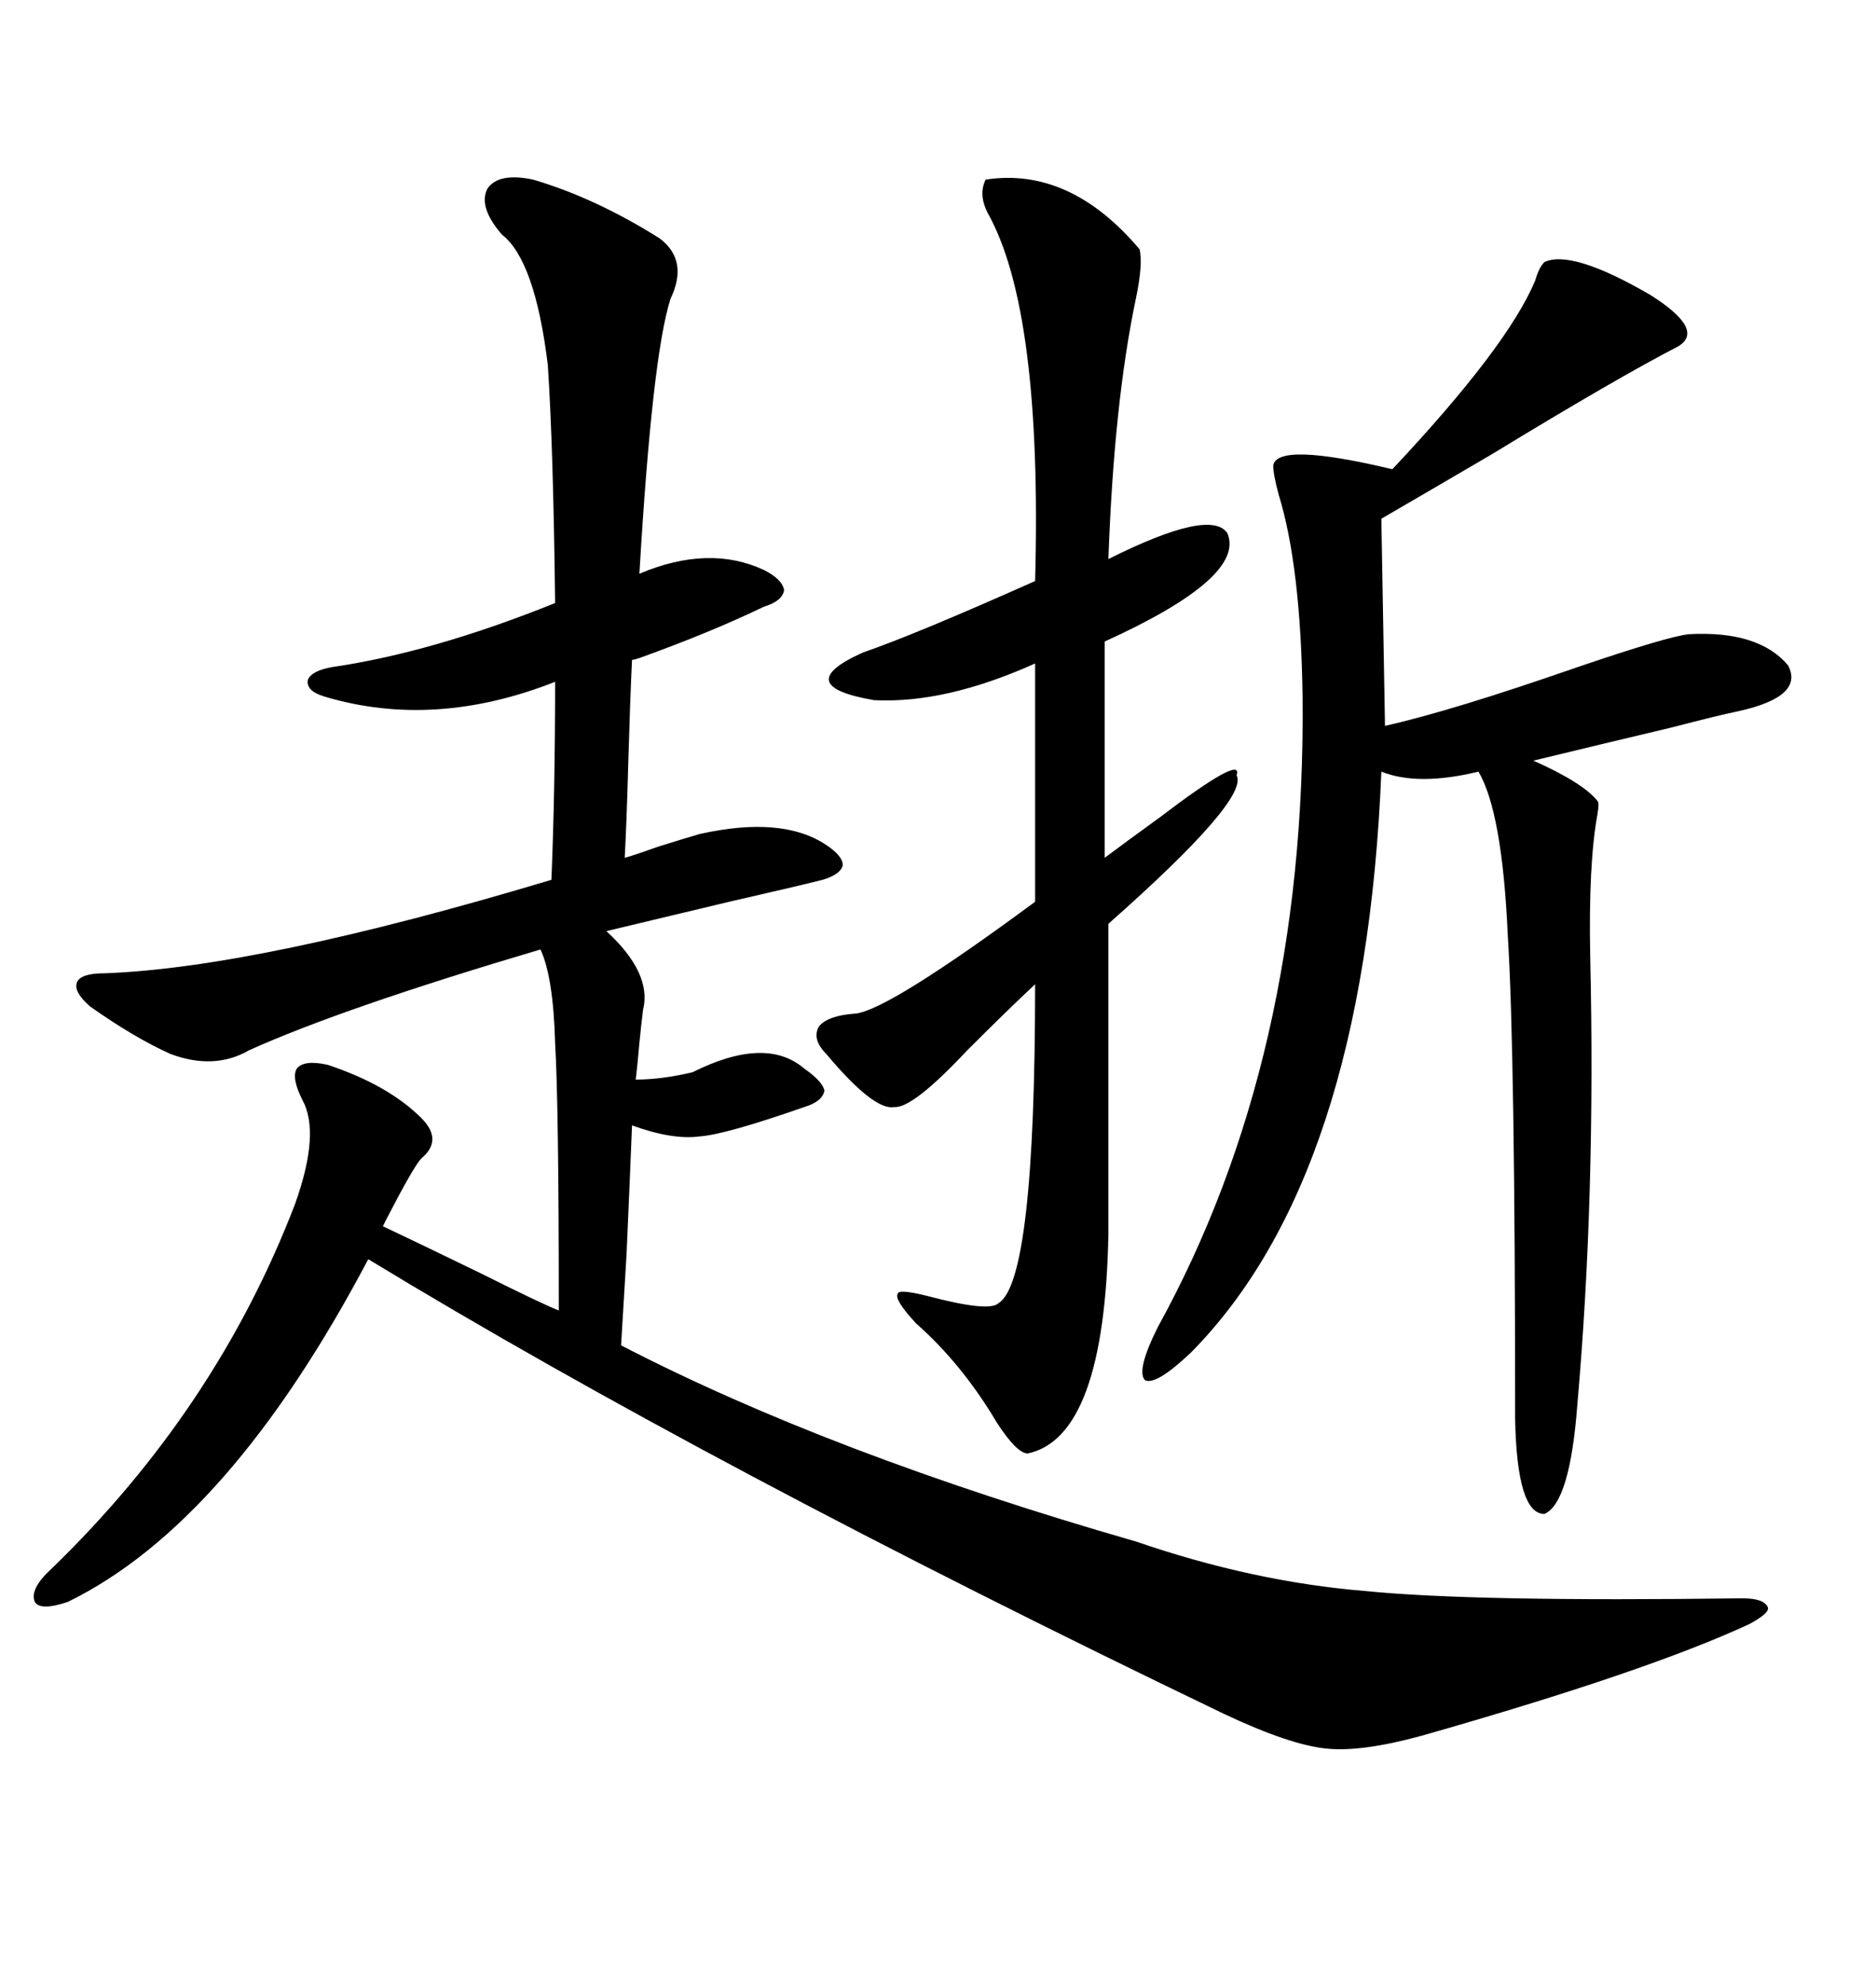<svg xmlns="http://www.w3.org/2000/svg" xmlns:xlink="http://www.w3.org/1999/xlink" width="300" height="317.285"><path d="M85.25 28.71L85.25 28.71Q95.21 31.64 105.47 38.09L105.47 38.09Q110.16 41.60 107.23 47.75L107.23 47.75Q104.30 56.84 102.25 91.70L102.25 91.70Q113.38 87.01 122.17 91.11L122.17 91.11Q125.10 92.58 125.39 94.34L125.39 94.34Q125.10 96.09 122.17 96.97L122.17 96.97Q113.67 101.07 102.25 105.18L102.25 105.18Q101.37 105.47 101.07 105.47L101.07 105.47Q100.78 111.33 100.49 121.29L100.49 121.29Q100.20 131.84 99.90 137.11L99.90 137.11Q101.07 136.82 105.18 135.35L105.18 135.35Q109.86 133.89 111.91 133.30L111.91 133.30Q125.10 130.37 132.13 135.06L132.13 135.06Q134.77 136.82 134.77 138.28L134.77 138.28Q134.47 139.75 131.54 140.63L131.54 140.63Q126.86 141.80 116.60 144.14L116.60 144.14Q104.30 147.07 96.97 148.83L96.97 148.83Q104.30 155.57 102.83 161.43L102.83 161.43Q102.54 163.77 102.25 166.70L102.25 166.70Q101.95 170.21 101.66 172.56L101.66 172.56Q105.76 172.56 110.74 171.39L110.74 171.39Q122.46 165.53 128.61 170.80L128.61 170.80Q131.54 172.85 131.84 174.32L131.84 174.32Q131.54 176.07 128.61 176.95L128.61 176.95Q116.02 181.35 111.91 181.64L111.91 181.64Q107.52 182.23 101.07 179.88L101.07 179.88Q100.78 187.21 100.20 200.39L100.20 200.39Q99.61 210.06 99.32 215.04L99.32 215.04Q132.71 232.32 181.64 246.39L181.64 246.39Q200.39 252.83 218.26 254.30L218.26 254.30Q235.55 256.05 278.61 255.47L278.61 255.47Q282.13 255.47 282.71 256.93L282.71 256.93Q283.01 257.81 279.79 259.57L279.79 259.57Q263.38 267.19 227.34 277.44L227.34 277.44Q217.68 280.08 212.11 279.49L212.11 279.49Q206.25 278.91 195.70 273.93L195.70 273.93Q113.38 234.38 58.89 201.27L58.89 201.27Q36.62 243.46 10.84 256.05L10.84 256.05Q6.45 257.52 5.57 256.05L5.57 256.05Q4.69 254.00 8.20 250.78L8.20 250.78Q34.57 225.29 47.17 192.48L47.17 192.48Q51.27 181.05 48.34 175.78L48.34 175.78Q46.58 172.27 47.46 170.80L47.46 170.80Q48.63 169.34 52.44 170.21L52.44 170.21Q62.11 173.44 67.38 178.71L67.38 178.71Q70.90 182.23 67.38 185.16L67.38 185.16Q66.21 186.33 61.82 194.82L61.82 194.82Q62.11 194.24 61.23 196.00L61.23 196.00Q66.80 198.63 77.05 203.61L77.05 203.61Q86.43 208.30 89.36 209.47L89.36 209.47Q89.36 176.66 88.77 166.70L88.77 166.70Q88.48 156.15 86.43 151.76L86.43 151.76Q54.79 161.13 39.84 167.87L39.84 167.87Q34.28 171.09 27.25 168.46L27.25 168.46Q21.39 165.82 14.36 160.84L14.36 160.84Q11.72 158.50 12.30 157.03L12.30 157.03Q12.89 155.57 16.70 155.57L16.70 155.57Q41.31 154.69 88.18 140.63L88.18 140.63Q88.77 126.27 88.77 108.98L88.77 108.98Q69.43 116.60 51.86 111.33L51.86 111.33Q48.93 110.45 49.22 108.69L49.22 108.69Q49.80 107.23 53.03 106.64L53.03 106.64Q69.14 104.30 88.77 96.39L88.77 96.39Q88.48 71.48 87.60 58.30L87.60 58.30Q85.55 41.60 80.27 37.50L80.27 37.50Q76.46 33.11 77.93 30.18L77.93 30.18Q79.69 27.54 85.25 28.71ZM246.97 41.89L246.97 41.89Q251.37 39.84 263.96 47.17L263.96 47.17Q272.75 52.73 268.36 55.37L268.36 55.37Q258.69 60.35 238.48 72.66L238.48 72.66Q226.46 79.69 220.90 82.91L220.90 82.91L221.48 116.02Q232.03 113.67 252.25 106.64L252.25 106.64Q266.89 101.66 270.12 101.37L270.12 101.37Q281.25 100.78 285.94 106.35L285.94 106.35Q288.57 111.33 278.03 113.67L278.03 113.67Q275.10 114.26 267.19 116.31L267.19 116.31Q256.05 118.95 245.21 121.58L245.21 121.58Q253.13 125.10 255.47 128.03L255.47 128.03Q255.76 128.32 255.47 130.08L255.47 130.08Q254.00 137.99 254.30 152.93L254.30 152.93Q255.18 191.02 252.25 224.41L252.25 224.41Q251.07 240.23 246.97 241.99L246.97 241.99Q242.58 241.99 242.29 226.76L242.29 226.76Q242.29 167.87 241.11 149.41L241.11 149.41Q240.23 129.79 236.43 123.34L236.43 123.34Q226.76 125.68 220.90 123.34L220.90 123.34Q218.26 188.09 190.43 216.21L190.43 216.21Q184.86 221.48 183.11 220.61L183.11 220.61Q181.64 219.14 185.16 212.11L185.16 212.11Q208.89 169.04 208.30 111.33L208.30 111.33Q208.01 90.53 204.49 79.10L204.49 79.10Q203.61 75.88 203.61 74.41L203.61 74.41Q204.20 70.61 222.66 75L222.66 75Q241.11 55.37 245.51 44.82L245.51 44.82Q246.09 42.77 246.97 41.89ZM157.62 28.71L157.62 28.71Q171.09 26.66 182.23 39.84L182.23 39.84Q182.81 42.19 181.64 47.75L181.64 47.75Q178.13 64.45 177.25 89.36L177.25 89.36Q193.65 81.15 196.29 85.25L196.29 85.25Q199.22 92.29 176.66 102.54L176.66 102.54L176.66 137.11Q180.18 134.47 185.45 130.66L185.45 130.66Q198.93 120.41 197.75 123.93L197.75 123.93Q199.80 127.73 177.25 147.66L177.25 147.66L177.25 197.17Q176.66 229.69 164.36 232.32L164.36 232.32Q162.60 232.32 159.38 227.34L159.38 227.34Q153.81 217.97 146.48 211.52L146.48 211.52Q142.97 207.71 143.55 206.84L143.55 206.84Q143.55 205.96 148.24 207.13L148.24 207.13Q158.20 209.77 159.67 208.30L159.67 208.30Q165.53 204.79 165.53 157.32L165.53 157.32Q161.13 161.43 154.69 167.87L154.69 167.87Q145.90 177.25 142.97 176.95L142.97 176.95Q139.75 177.54 132.13 168.46L132.13 168.46Q129.79 166.11 130.96 164.06L130.96 164.06Q132.42 162.30 136.82 162.01L136.82 162.01Q142.09 161.43 165.53 144.14L165.53 144.14L165.53 106.05Q151.17 112.50 139.75 111.91L139.75 111.91Q126.27 109.57 137.99 104.30L137.99 104.30Q146.48 101.37 165.53 92.87L165.53 92.87Q166.70 49.51 157.91 33.98L157.91 33.98Q156.45 31.05 157.62 28.71Z"/></svg>
